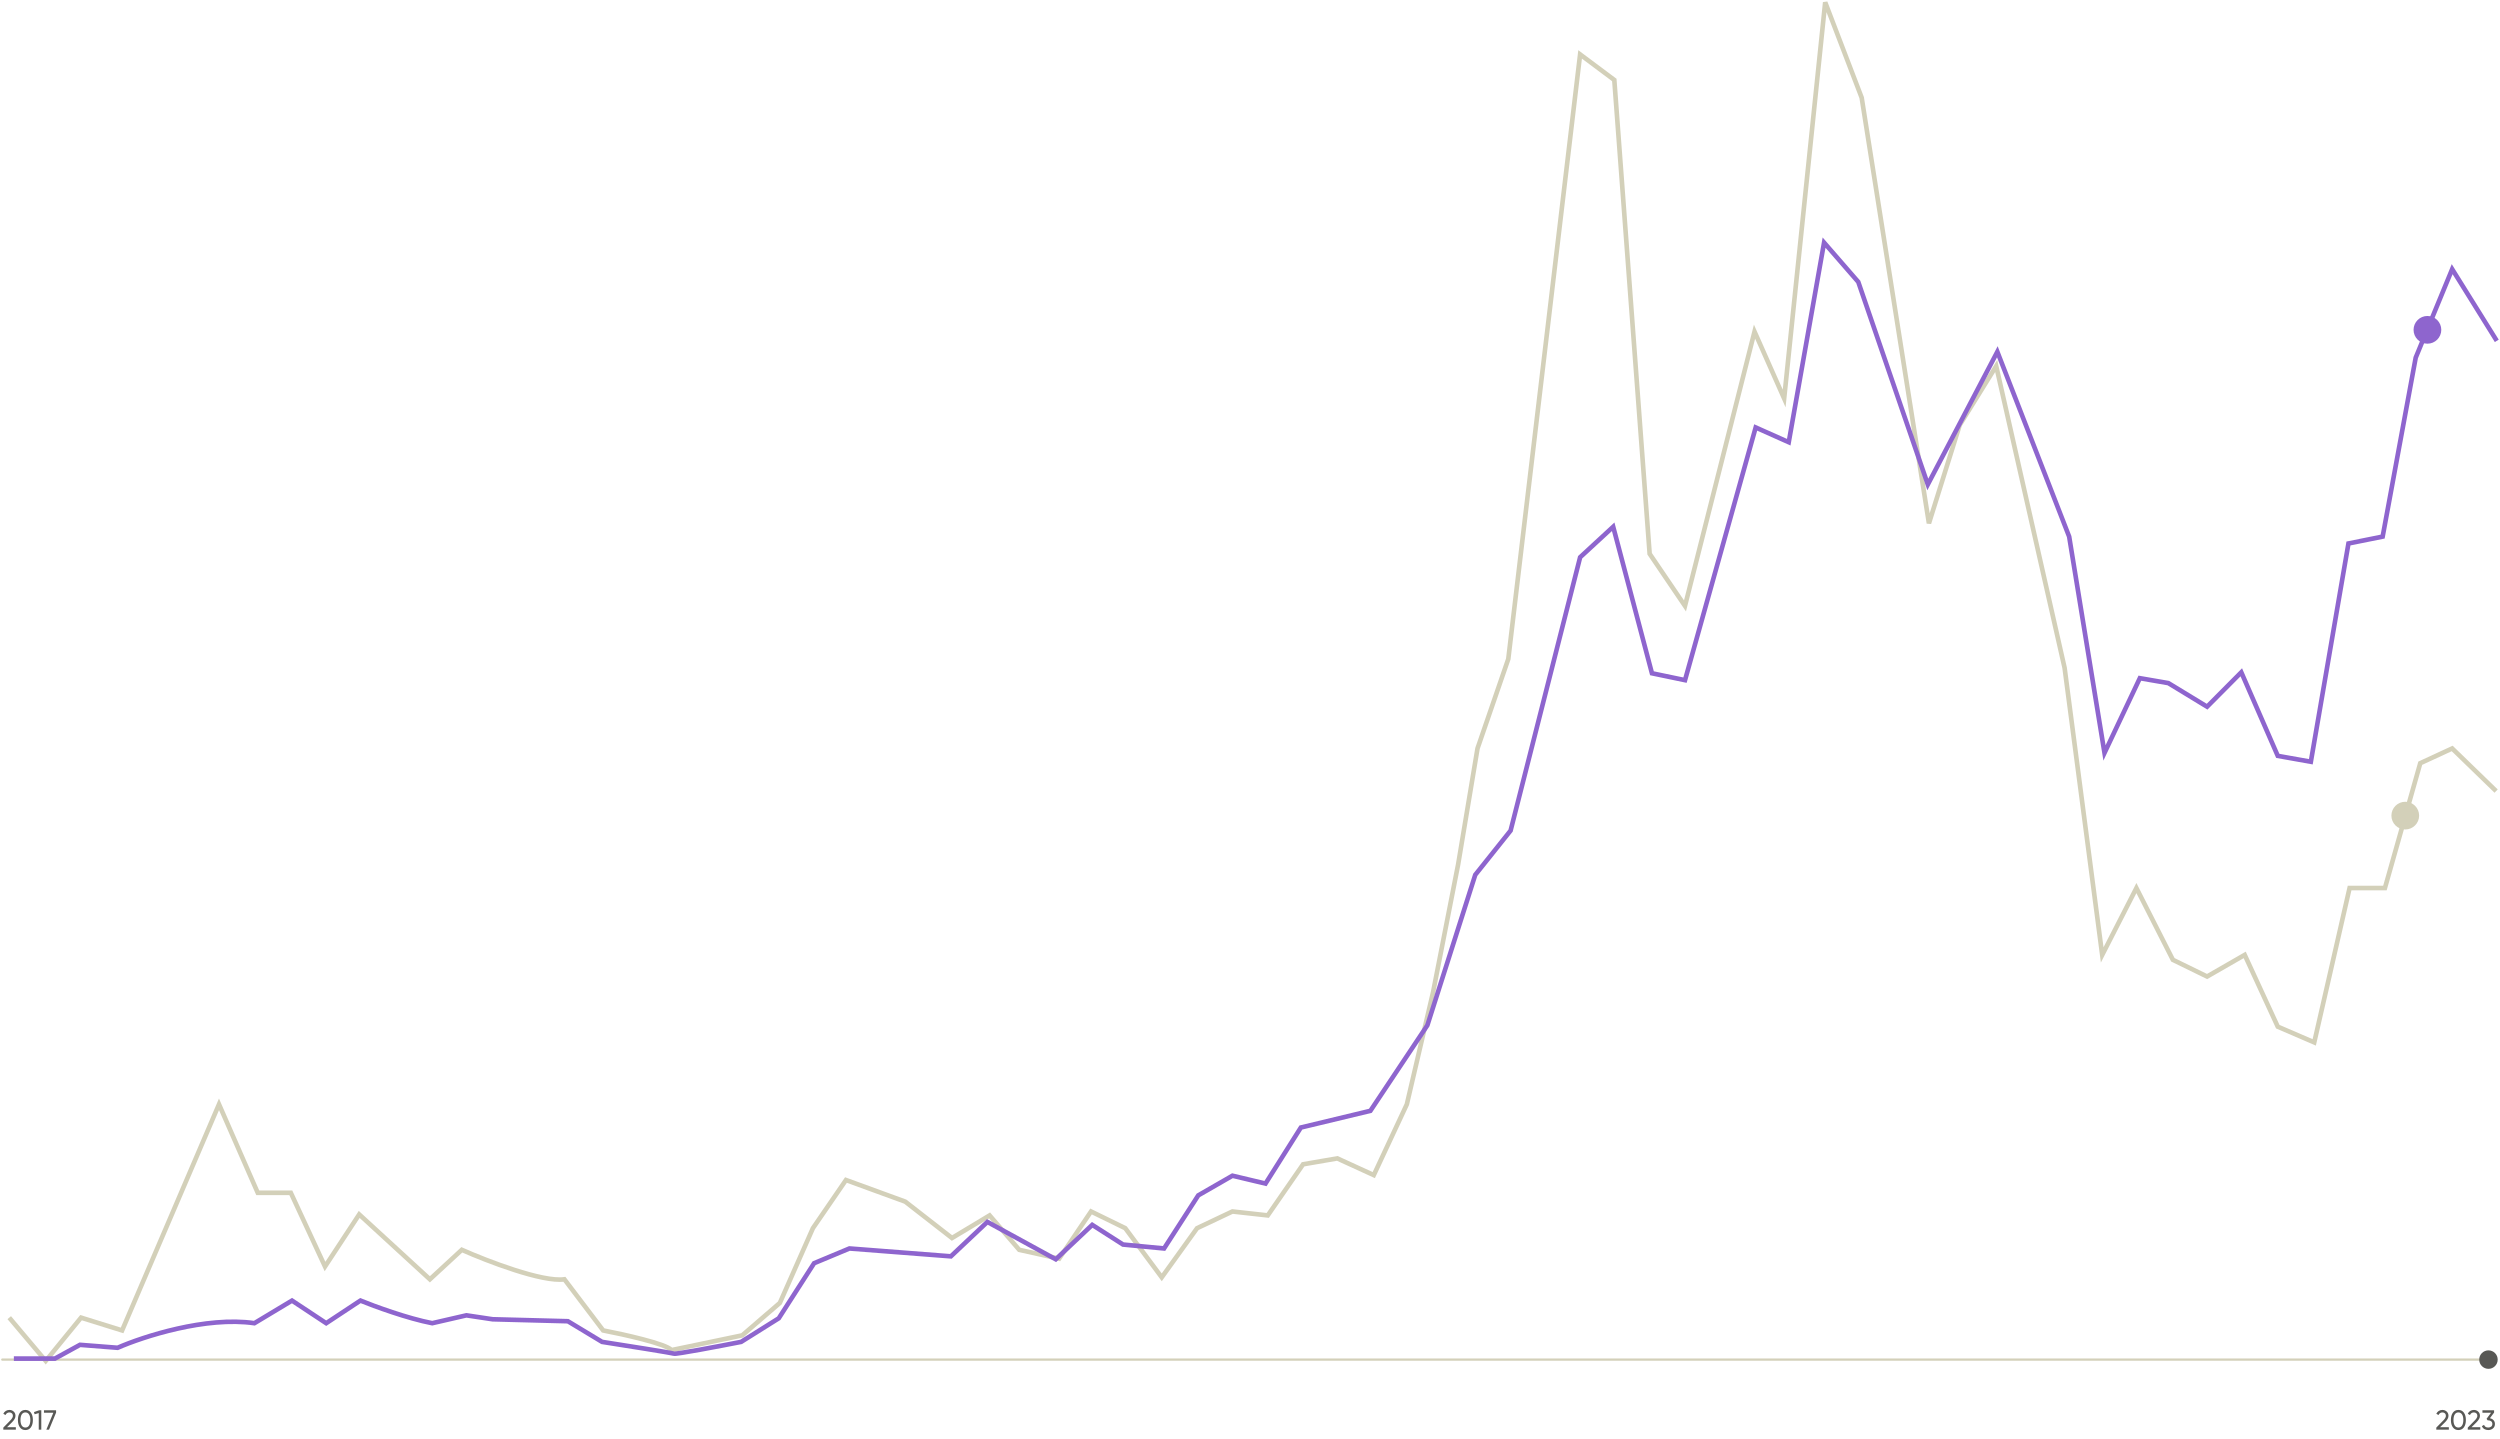 <?xml version="1.0" encoding="UTF-8"?> <svg xmlns="http://www.w3.org/2000/svg" width="1082" height="623" viewBox="0 0 1082 623" fill="none"> <path d="M1.432 618.774V617.862L4.396 614.838C5.188 614.046 5.584 613.366 5.584 612.798C5.584 612.326 5.44 611.958 5.152 611.694C4.864 611.43 4.512 611.298 4.096 611.298C3.304 611.298 2.728 611.674 2.368 612.426L1.432 611.874C1.696 611.33 2.06 610.918 2.524 610.638C2.996 610.358 3.516 610.218 4.084 610.218C4.788 610.218 5.4 610.45 5.92 610.914C6.44 611.378 6.7 612.002 6.7 612.786C6.7 613.634 6.2 614.558 5.2 615.558L3.052 617.694H6.856V618.774H1.432ZM13.379 617.742C12.811 618.534 12.015 618.93 10.991 618.93C9.967 618.93 9.171 618.534 8.603 617.742C8.035 616.95 7.751 615.894 7.751 614.574C7.751 613.254 8.035 612.198 8.603 611.406C9.171 610.614 9.967 610.218 10.991 610.218C12.015 610.218 12.811 610.614 13.379 611.406C13.947 612.198 14.231 613.254 14.231 614.574C14.231 615.894 13.947 616.95 13.379 617.742ZM9.419 616.986C9.787 617.554 10.311 617.838 10.991 617.838C11.671 617.838 12.195 617.554 12.563 616.986C12.939 616.418 13.127 615.614 13.127 614.574C13.127 613.534 12.939 612.73 12.563 612.162C12.195 611.586 11.671 611.298 10.991 611.298C10.311 611.298 9.787 611.582 9.419 612.15C9.051 612.718 8.867 613.526 8.867 614.574C8.867 615.614 9.051 616.418 9.419 616.986ZM16.911 610.374H17.871V618.774H16.767V611.574L14.979 612.102L14.703 611.142L16.911 610.374ZM19.029 610.374H24.273V611.37L21.212 618.774H20.049L23.084 611.43H19.029V610.374Z" fill="#585855"></path> <path d="M1054.43 618.774V617.862L1057.4 614.838C1058.19 614.046 1058.58 613.366 1058.58 612.798C1058.58 612.326 1058.44 611.958 1058.15 611.694C1057.86 611.43 1057.51 611.298 1057.1 611.298C1056.3 611.298 1055.73 611.674 1055.37 612.426L1054.43 611.874C1054.7 611.33 1055.06 610.918 1055.52 610.638C1056 610.358 1056.52 610.218 1057.08 610.218C1057.79 610.218 1058.4 610.45 1058.92 610.914C1059.44 611.378 1059.7 612.002 1059.7 612.786C1059.7 613.634 1059.2 614.558 1058.2 615.558L1056.05 617.694H1059.86V618.774H1054.43ZM1066.38 617.742C1065.81 618.534 1065.01 618.93 1063.99 618.93C1062.97 618.93 1062.17 618.534 1061.6 617.742C1061.03 616.95 1060.75 615.894 1060.75 614.574C1060.75 613.254 1061.03 612.198 1061.6 611.406C1062.17 610.614 1062.97 610.218 1063.99 610.218C1065.01 610.218 1065.81 610.614 1066.38 611.406C1066.95 612.198 1067.23 613.254 1067.23 614.574C1067.23 615.894 1066.95 616.95 1066.38 617.742ZM1062.42 616.986C1062.79 617.554 1063.31 617.838 1063.99 617.838C1064.67 617.838 1065.19 617.554 1065.56 616.986C1065.94 616.418 1066.13 615.614 1066.13 614.574C1066.13 613.534 1065.94 612.73 1065.56 612.162C1065.19 611.586 1064.67 611.298 1063.99 611.298C1063.31 611.298 1062.79 611.582 1062.42 612.15C1062.05 612.718 1061.87 613.526 1061.87 614.574C1061.87 615.614 1062.05 616.418 1062.42 616.986ZM1068.05 618.774V617.862L1071.01 614.838C1071.81 614.046 1072.2 613.366 1072.2 612.798C1072.2 612.326 1072.06 611.958 1071.77 611.694C1071.48 611.43 1071.13 611.298 1070.71 611.298C1069.92 611.298 1069.35 611.674 1068.99 612.426L1068.05 611.874C1068.31 611.33 1068.68 610.918 1069.14 610.638C1069.61 610.358 1070.13 610.218 1070.7 610.218C1071.41 610.218 1072.02 610.45 1072.54 610.914C1073.06 611.378 1073.32 612.002 1073.32 612.786C1073.32 613.634 1072.82 614.558 1071.82 615.558L1069.67 617.694H1073.47V618.774H1068.05ZM1077.62 613.818C1078.26 613.938 1078.78 614.214 1079.19 614.646C1079.6 615.078 1079.8 615.626 1079.8 616.29C1079.8 617.106 1079.52 617.75 1078.96 618.222C1078.4 618.694 1077.72 618.93 1076.92 618.93C1076.28 618.93 1075.72 618.786 1075.22 618.498C1074.72 618.202 1074.37 617.778 1074.16 617.226L1075.1 616.674C1075.35 617.45 1075.96 617.838 1076.92 617.838C1077.44 617.838 1077.87 617.702 1078.2 617.43C1078.52 617.158 1078.69 616.778 1078.69 616.29C1078.69 615.802 1078.52 615.422 1078.2 615.15C1077.87 614.87 1077.44 614.73 1076.92 614.73H1076.64L1076.19 614.046L1078.14 611.418H1074.4V610.374H1079.44V611.358L1077.62 613.818Z" fill="#585855"></path> <path d="M1 588.434H1080" stroke="#D3D0B9" stroke-linecap="round"></path> <circle cx="1077" cy="588.434" r="4" fill="#585855"></circle> <path d="M4 570.279L19.788 589L35.083 570.279L52.844 575.81L94.781 477.952L111.556 516.245H125.864L140.665 548.155L155.466 525.605L186.055 553.686L199.87 540.922C210.724 545.744 234.801 555.047 244.273 553.686L261.048 575.81C269.929 577.512 288.282 581.597 290.651 584.32L321.24 577.938L337.521 563.897L351.829 531.561L366.137 510.713L391.792 520.074L412.021 535.816L428.302 526.03L441.13 540.922L458.398 544.751L472.212 524.328L487.014 531.561L502.802 552.835L518.096 531.561L533.391 524.328L548.685 526.03L563.98 503.906L578.781 501.353L594.569 508.586L608.877 477.952L620.225 429.449L631.079 374.137L639.466 323.932L652.788 285.214L683.87 23.55L698.671 34.612L713.966 239.689L729.261 262.239L759.356 143.533L772.184 172.465L789.946 1L805.734 42.271L834.843 226.499L848.164 183.952L863.952 158.424L893.554 289.043L909.836 413.281L924.637 384.349L940.425 415.408L955.226 422.641L971.508 413.281L985.815 444.34L1001.6 451.148L1016.9 384.349H1032.19L1047.49 330.314L1061.3 323.932L1080.32 342.375" stroke="#D3D0B9" stroke-width="2"></path> <path d="M6 588H23.761L34.615 582.042L50.896 583.319C61.914 578.496 89.181 569.616 110.1 572.68L126.381 562.893L141.181 572.68L155.982 562.893C161.903 565.304 176.408 570.637 187.064 572.68L201.865 569.276L213.212 570.978L245.774 571.829L260.575 580.766C270.607 582.326 290.868 585.532 291.657 585.872C292.446 586.213 311.392 582.61 320.766 580.766L337.046 570.553L352.341 546.722L367.635 540.339L411.544 543.743L427.332 528.849L456.934 545.02L472.721 530.125L486.042 538.636L503.803 540.339L518.604 517.359L533.405 508.848L547.712 512.252L563.007 487.996L593.102 480.761L617.77 443.738L638.491 378.629L653.785 359.479L683.881 241.176L698.188 227.984L714.962 291.391L729.27 294.37L759.858 185.004L774.166 191.387L789.46 105L804.261 122.022L834.356 209.686L864.451 152.236L895.533 232.24L910.827 325.861L926.122 293.519L938.456 295.647L955.23 305.86L970.031 290.966L985.819 327.138L1000.13 329.691L1016.41 235.219L1031.21 232.24L1045.52 154.789L1061.3 116.49L1080.61 147.516" stroke="#8E65CE" stroke-width="2"></path> <circle cx="1041" cy="353" r="6" fill="#D3D0B9"></circle> <circle cx="1050.59" cy="142.751" r="6" fill="#8E65CE"></circle> </svg> 